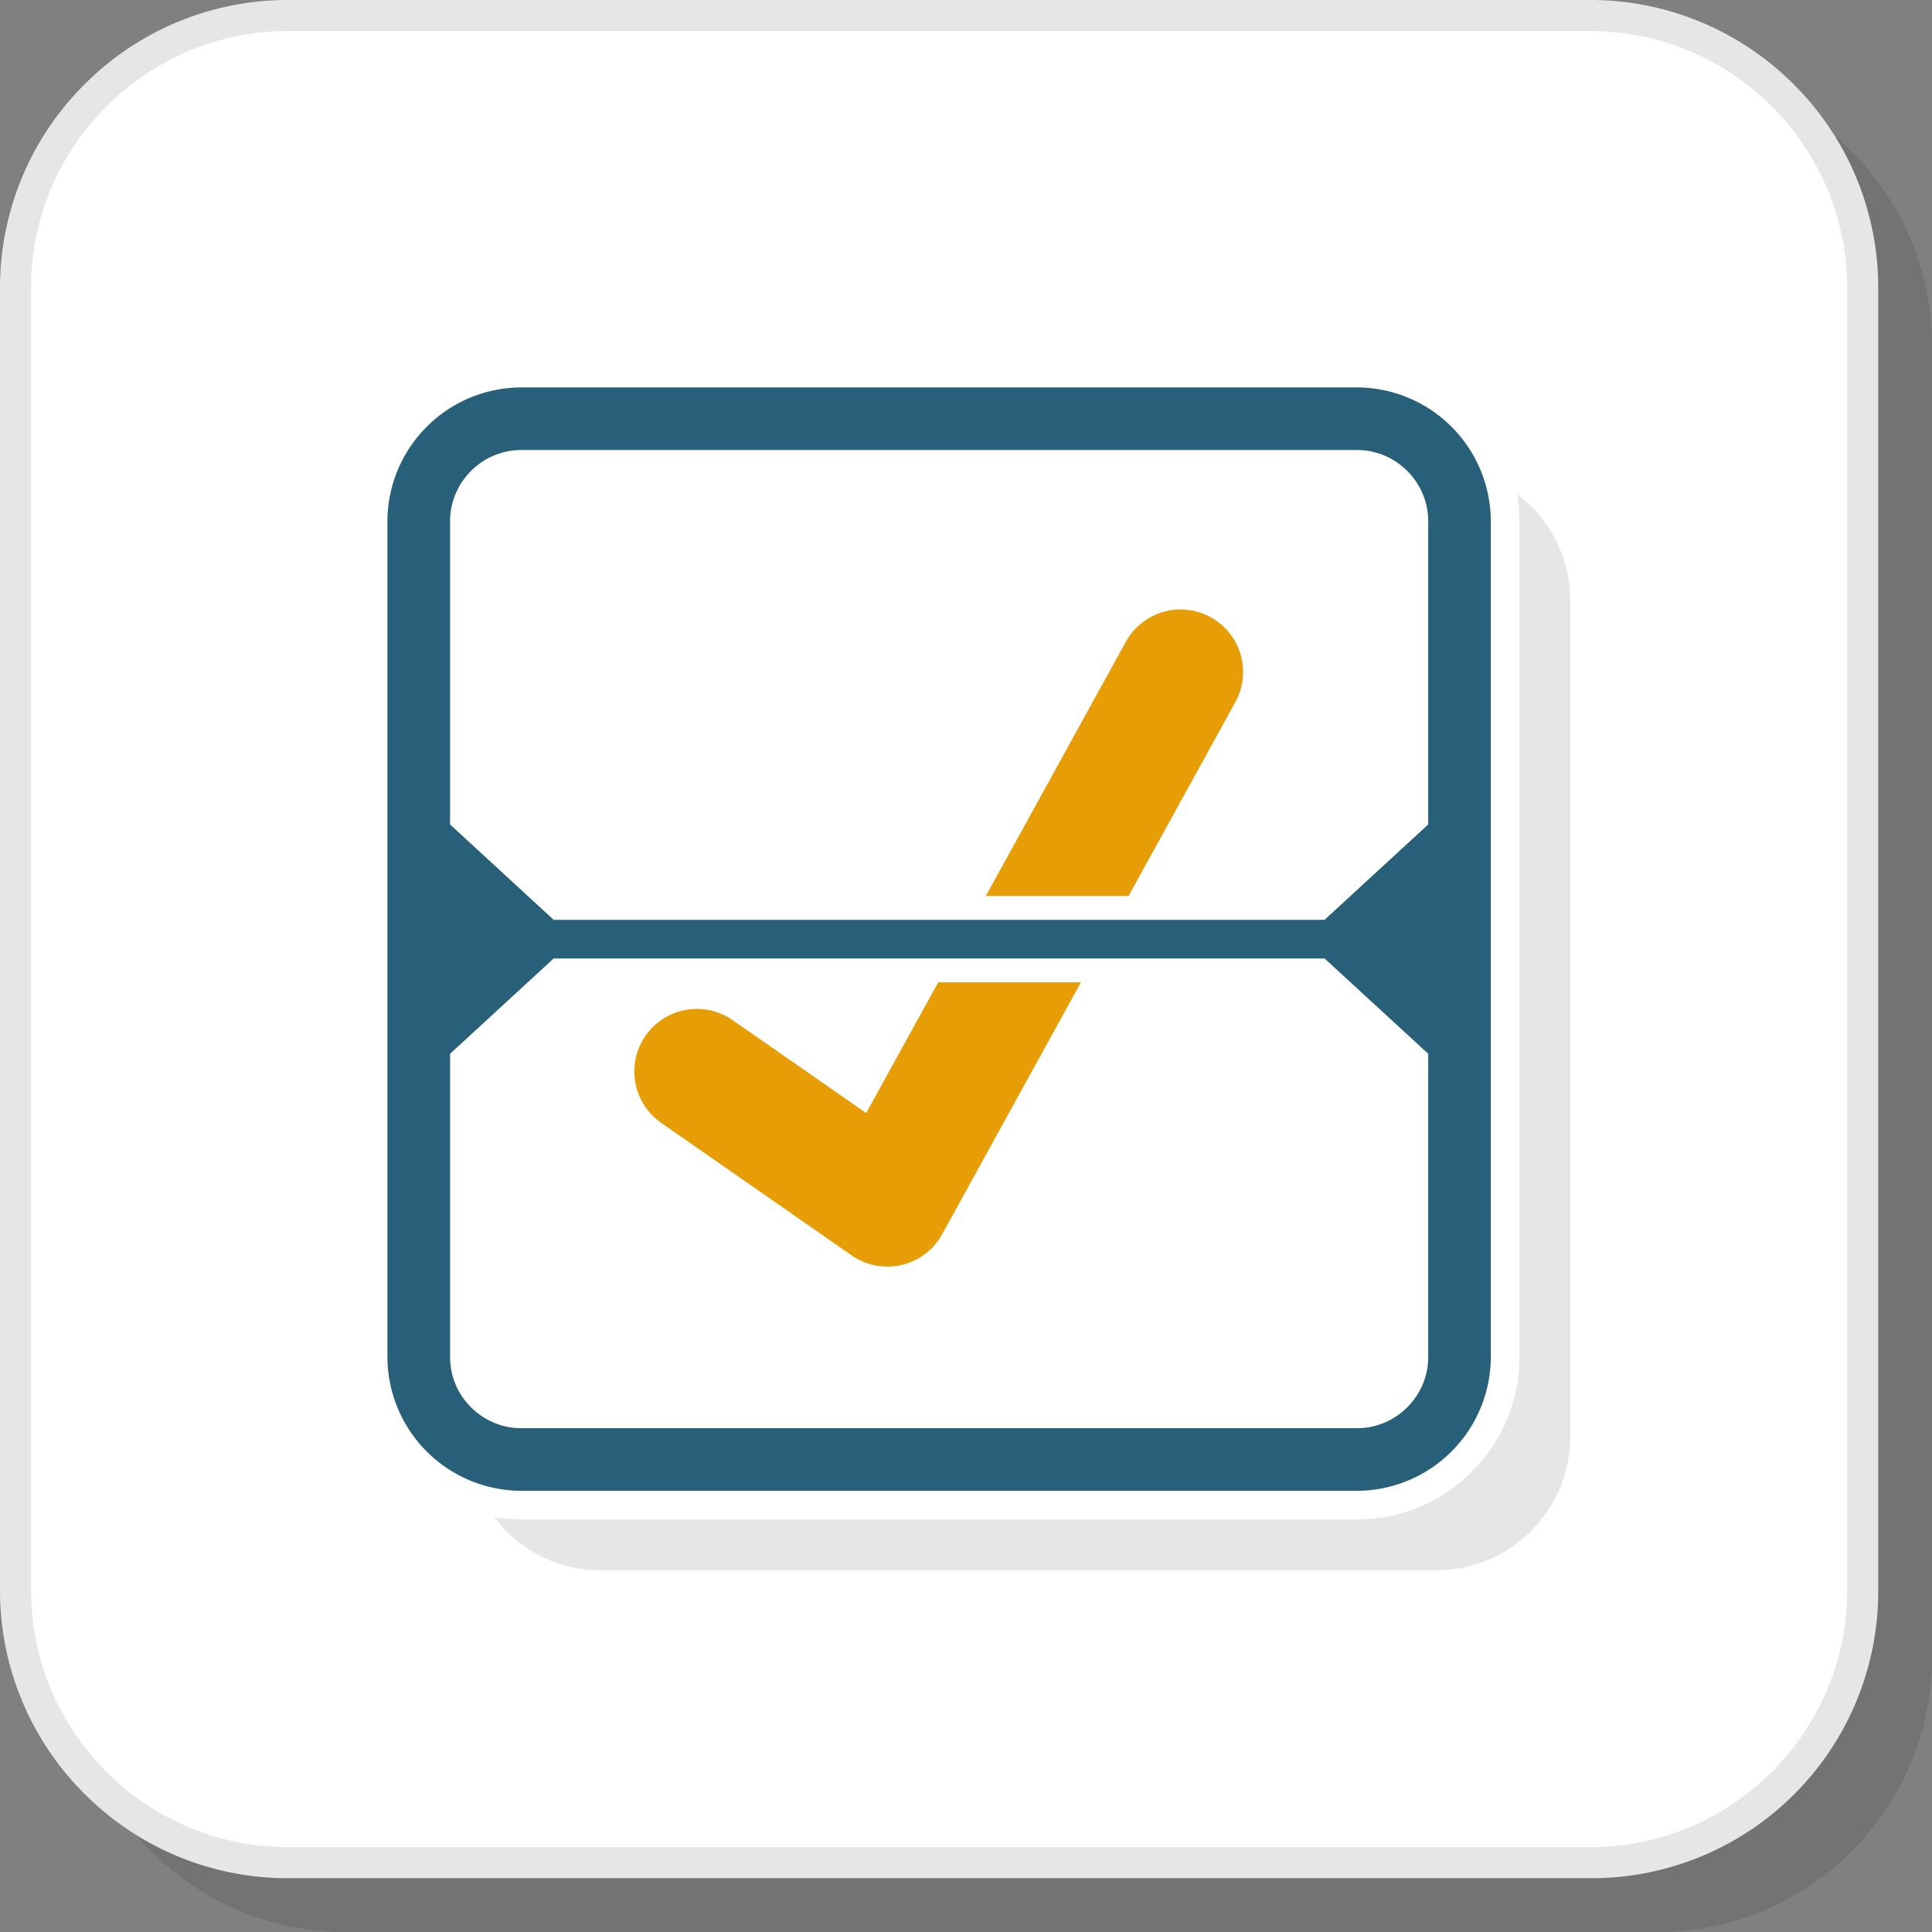 <?xml version="1.0" encoding="UTF-8"?>
<svg xmlns="http://www.w3.org/2000/svg" width="200" height="200" viewBox="0 0 45.205 45.205" shape-rendering="geometricPrecision" image-rendering="optimizeQuality" fill-rule="evenodd" xmlns:v="https://vecta.io/nano"><rect x="0" y="0" width="45.205" height="45.205" fill="#808080" stroke="none"/><path d="M8.068 45.205h30.723c3.528 0 6.414-2.886 6.414-6.414V8.068c0-3.528-2.886-6.414-6.414-6.414H8.068c-3.528 0-6.414 2.886-6.414 6.414v30.723c0 3.528 2.886 6.414 6.414 6.414z" fill-opacity=".102"/><rect x=".198" y=".198" width="43.551" height="43.551" rx="6.414" fill="#fff"/><path d="M35.499 11.561c.754.572 1.244 1.477 1.244 2.492v19.563a3.14 3.14 0 0 1-3.127 3.127H14.053c-1.014 0-1.92-.49-2.492-1.245a3.75 3.75 0 0 0 .631.053h19.563c2.09 0 3.797-1.707 3.797-3.796V12.192c0-.215-.019-.426-.053-.631z" fill="#e6e6e6"/><path d="M12.192 9.065h19.563a3.14 3.14 0 0 1 3.127 3.127v19.563a3.14 3.14 0 0 1-3.127 3.127H12.192a3.14 3.14 0 0 1-3.127-3.127V12.192a3.14 3.14 0 0 1 3.127-3.127zm.763 12.457h18.037l2.425-2.231v-7.099c0-.455-.188-.871-.489-1.172s-.717-.49-1.173-.49H12.192c-.455 0-.871.188-1.172.49s-.489.717-.489 1.172v7.099l2.424 2.231zm18.037.904H12.955l-2.424 2.23v7.099c0 .455.187.871.489 1.172s.717.49 1.172.49h19.563c.456 0 .871-.188 1.173-.49s.489-.717.489-1.172v-7.099l-2.425-2.23z" fill="#276078"/><g fill-rule="nonzero"><path d="M6.729 43.22h30.49c1.65 0 3.15-.675 4.238-1.763s1.763-2.588 1.763-4.238V6.729c0-1.65-.675-3.151-1.763-4.239S38.869.727 37.219.727H6.729c-1.65 0-3.151.675-4.239 1.763S.727 5.079.727 6.729v30.49c0 1.65.675 3.15 1.763 4.238s2.589 1.763 4.239 1.763zm30.49.727H6.729a6.71 6.71 0 0 1-4.753-1.976A6.71 6.71 0 0 1 0 37.219V6.729a6.71 6.71 0 0 1 1.976-4.753A6.71 6.71 0 0 1 6.729 0h30.49a6.71 6.71 0 0 1 4.752 1.976 6.71 6.71 0 0 1 1.976 4.753v30.49a6.71 6.71 0 0 1-6.728 6.728z" fill="#e6e6e6"/><path d="M15.47 26.272c-.663-.461-.827-1.373-.366-2.037s1.374-.828 2.037-.366l3.126 2.174 1.686-3.059h3.339l-3.218 5.84c-.031.063-.067.124-.108.183-.462.664-1.374.828-2.038.367l-4.458-3.102zm7.596-5.308l3.275-5.945c.389-.708 1.278-.967 1.986-.578s.967 1.278.578 1.986l-2.499 4.537h-3.34z" fill="#e79d06"/></g></svg>